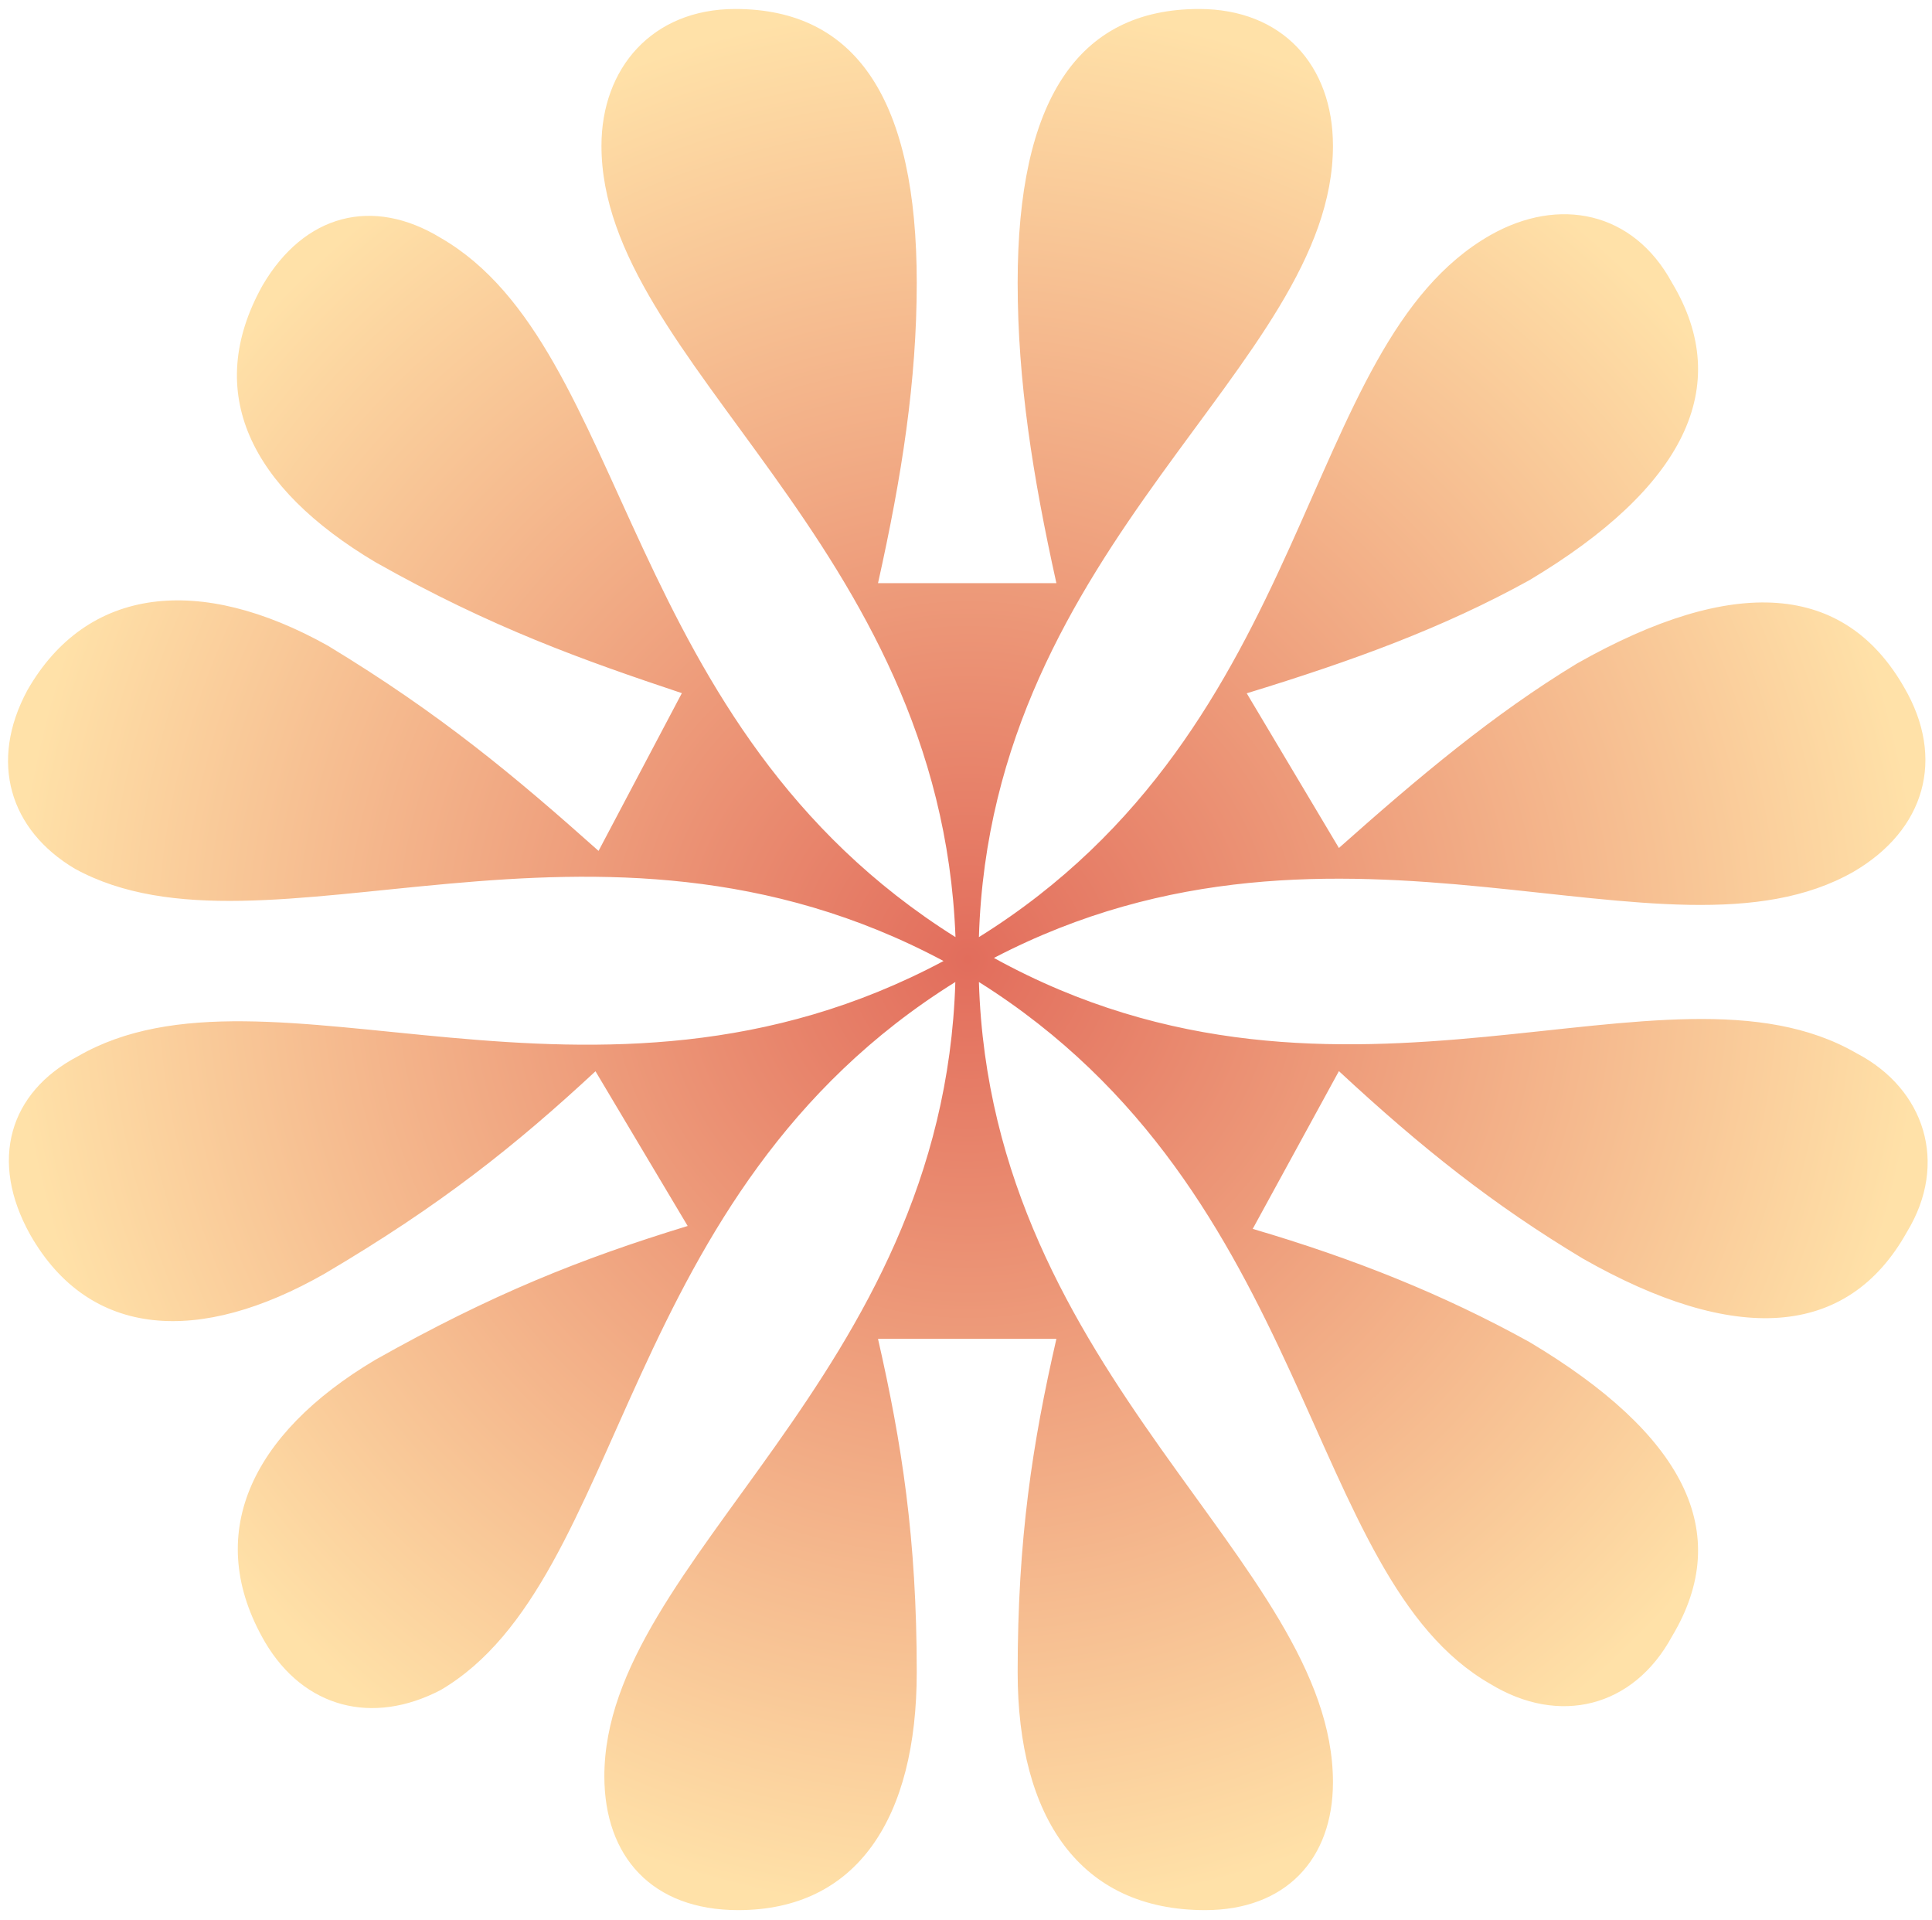 <svg width="152" height="151" viewBox="0 0 152 151" fill="none" xmlns="http://www.w3.org/2000/svg">
<path d="M47.548 139.721C47.548 122.638 74.221 108.362 75.161 77.244C48.488 93.857 49.416 124.276 34.67 132.938C29.285 135.745 23.912 134.336 20.864 129.192C15.948 120.771 19.695 112.807 29.526 106.964C38.658 101.82 45.669 99.013 54.102 96.435L46.85 84.267C40.537 90.122 34.682 94.797 25.55 100.182C15.72 105.796 7.058 105.326 2.383 97.134C-0.894 91.279 0.745 85.906 6.13 83.087C21.105 74.425 46.609 90.339 74.233 75.593C46.621 60.847 20.876 76.533 5.901 68.341C0.757 65.293 -0.882 59.92 2.154 54.294C6.841 46.102 15.732 45.162 25.791 50.788C34.682 56.173 40.537 61.088 47.091 66.931L53.645 54.523C45.922 51.944 38.67 49.378 29.538 44.222C19.707 38.367 15.96 30.886 20.647 22.465C23.924 16.851 29.309 15.441 34.682 18.718C49.657 27.38 48.729 57.101 75.173 73.714C74.004 42.596 47.32 28.549 47.32 11.466C47.32 5.382 51.295 0.707 57.849 0.707C67.439 0.707 72.125 7.96 72.125 22.236C72.125 29.958 70.956 37.452 69.077 45.873H83.112C81.245 37.452 80.064 29.958 80.064 22.236C80.064 7.96 84.751 0.707 94.34 0.707C100.894 0.707 104.87 5.153 104.87 11.466C104.87 28.777 77.956 42.596 77.016 73.714C103.689 57.101 102.063 27.139 117.266 18.489C122.651 15.441 128.494 16.622 131.542 22.236C136.458 30.428 132.482 38.379 120.314 45.644C113.532 49.39 106.508 51.956 98.087 54.535L105.339 66.702C111.652 61.088 117.507 56.173 124.061 52.197C136.47 45.174 145.12 45.885 149.806 54.065C153.083 59.679 151.444 65.293 145.83 68.57C131.085 76.991 105.58 61.076 78.197 75.352C105.809 90.568 131.085 74.184 146.059 82.846C151.444 85.653 153.312 91.508 150.035 96.893C145.349 105.314 136.458 105.784 124.531 99.001C117.507 94.785 111.893 90.339 105.339 84.255L98.557 96.664C106.508 99.001 113.532 101.808 120.314 105.555C132.482 112.807 136.458 120.53 131.542 128.722C128.494 134.336 122.651 135.745 117.266 132.469C102.52 124.047 103.46 93.857 77.016 77.244C77.956 108.374 104.87 122.879 104.87 140.191C104.87 146.275 101.123 150.25 94.81 150.25C84.98 150.25 80.064 142.998 80.064 131.529C80.064 121 81.233 113.506 83.112 105.314H69.077C70.944 113.506 72.125 121 72.125 131.529C72.125 142.998 67.439 150.25 58.078 150.25C51.295 150.25 47.548 146.034 47.548 139.721Z" fill="url(#paint0_radial_8_46)"/>
<defs>
<radialGradient id="paint0_radial_8_46" cx="0" cy="0" r="1" gradientUnits="userSpaceOnUse" gradientTransform="translate(76.145 75.479) rotate(90) scale(74.772 75.512)">
<stop stop-color="#E26D5C"/>
<stop offset="1" stop-color="#FFE1A8"/>
</radialGradient>
</defs>
</svg>
